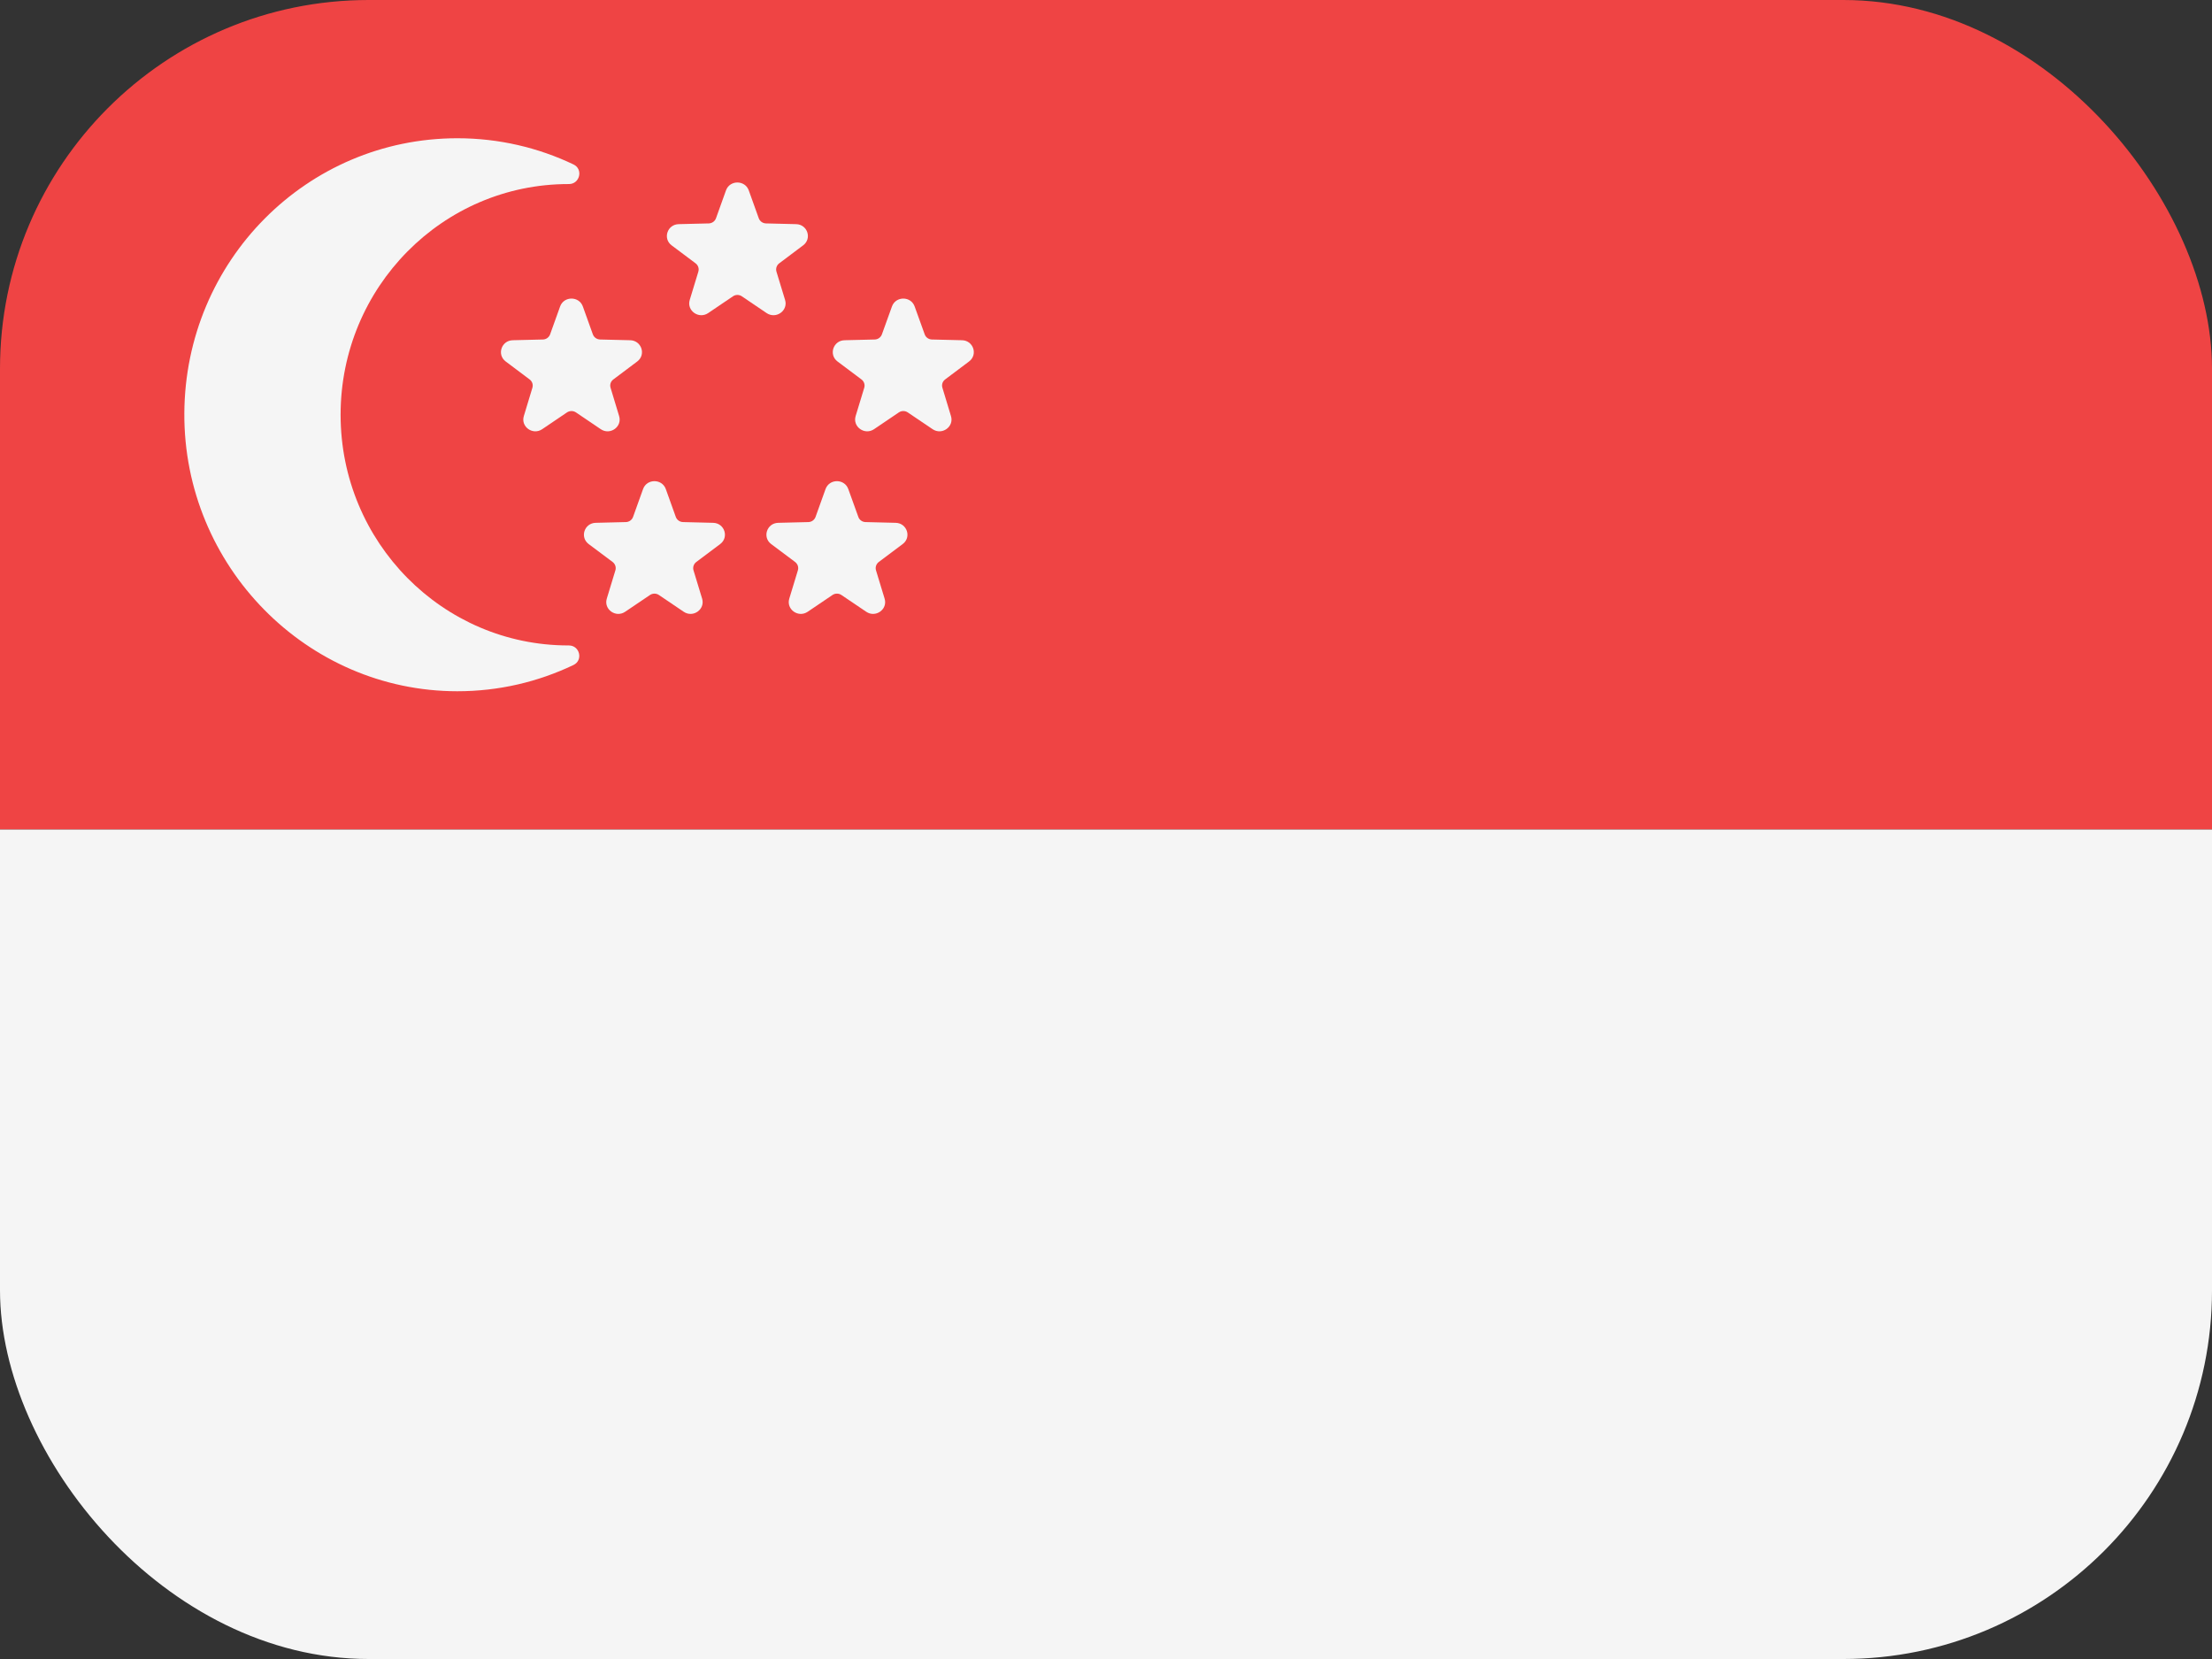 <svg width="48" height="36" viewBox="0 0 48 36" fill="none" xmlns="http://www.w3.org/2000/svg">
<rect x="0" y="0" width="48" height="36" fill="#333333" stroke="none"/>
<g clip-path="url(#clip0_98_3737)">
<path d="M0 0H48V18H0V0Z" fill="#EF4444"/>
<path d="M0 18H48V36H0V18Z" fill="#F5F5F5"/>
<path d="M12.648 6.651L12.865 7.256C12.889 7.321 12.951 7.365 13.022 7.367L13.675 7.383C13.922 7.389 14.024 7.697 13.828 7.844L13.309 8.234C13.252 8.276 13.229 8.347 13.249 8.414L13.435 9.029C13.506 9.261 13.239 9.451 13.036 9.313L12.498 8.949C12.44 8.91 12.363 8.91 12.304 8.949L11.766 9.313C11.563 9.451 11.296 9.261 11.367 9.029L11.553 8.414C11.573 8.348 11.55 8.276 11.493 8.234L10.974 7.844C10.777 7.697 10.88 7.389 11.126 7.383L11.78 7.367C11.851 7.366 11.913 7.321 11.937 7.256L12.154 6.651C12.236 6.422 12.566 6.422 12.648 6.651Z" fill="#F5F5F5"/>
<path d="M14.448 10.613L14.665 11.218C14.689 11.283 14.751 11.327 14.822 11.329L15.475 11.345C15.723 11.351 15.824 11.659 15.628 11.806L15.109 12.195C15.053 12.238 15.029 12.309 15.049 12.376L15.236 12.991C15.306 13.223 15.04 13.413 14.836 13.275L14.298 12.911C14.24 12.872 14.163 12.872 14.105 12.911L13.566 13.275C13.363 13.413 13.097 13.223 13.167 12.991L13.354 12.376C13.374 12.31 13.35 12.238 13.294 12.195L12.774 11.806C12.578 11.658 12.68 11.351 12.926 11.345L13.58 11.329C13.651 11.328 13.713 11.283 13.737 11.218L13.954 10.613C14.036 10.384 14.366 10.384 14.448 10.613Z" fill="#F5F5F5"/>
<path d="M19.848 6.651L20.066 7.256C20.089 7.321 20.151 7.365 20.222 7.367L20.876 7.383C21.123 7.389 21.225 7.697 21.028 7.844L20.509 8.234C20.453 8.276 20.429 8.347 20.45 8.414L20.636 9.029C20.707 9.261 20.44 9.451 20.237 9.313L19.698 8.949C19.64 8.91 19.563 8.91 19.505 8.949L18.967 9.313C18.764 9.451 18.497 9.261 18.567 9.029L18.754 8.414C18.774 8.348 18.75 8.276 18.694 8.234L18.174 7.844C17.978 7.697 18.08 7.389 18.327 7.383L18.981 7.367C19.051 7.366 19.113 7.321 19.137 7.256L19.355 6.651C19.437 6.422 19.766 6.422 19.848 6.651Z" fill="#F5F5F5"/>
<path d="M18.408 10.613L18.626 11.218C18.649 11.283 18.711 11.327 18.782 11.329L19.436 11.345C19.683 11.351 19.785 11.659 19.588 11.806L19.069 12.195C19.013 12.238 18.989 12.309 19.009 12.376L19.196 12.991C19.267 13.223 19 13.413 18.797 13.275L18.258 12.911C18.2 12.872 18.123 12.872 18.065 12.911L17.527 13.275C17.323 13.413 17.057 13.223 17.127 12.991L17.314 12.376C17.334 12.31 17.31 12.238 17.254 12.195L16.734 11.806C16.538 11.658 16.64 11.351 16.887 11.345L17.541 11.329C17.611 11.328 17.673 11.283 17.697 11.218L17.914 10.613C17.997 10.384 18.326 10.384 18.408 10.613Z" fill="#F5F5F5"/>
<path d="M16.248 4.131L16.465 4.736C16.489 4.802 16.551 4.846 16.622 4.848L17.276 4.864C17.523 4.87 17.624 5.177 17.428 5.324L16.909 5.714C16.853 5.756 16.829 5.828 16.849 5.895L17.036 6.509C17.107 6.741 16.84 6.931 16.636 6.794L16.098 6.43C16.04 6.39 15.963 6.39 15.905 6.43L15.367 6.794C15.163 6.931 14.897 6.741 14.967 6.509L15.154 5.895C15.174 5.828 15.15 5.756 15.094 5.714L14.574 5.324C14.378 5.177 14.48 4.87 14.727 4.864L15.38 4.848C15.451 4.846 15.513 4.802 15.537 4.736L15.754 4.131C15.836 3.903 16.166 3.903 16.248 4.131Z" fill="#F5F5F5"/>
<path d="M12.334 14.006C12.334 14.006 12.341 14.006 12.344 14.006C12.583 14.006 12.659 14.329 12.443 14.431C11.678 14.796 10.825 15 9.925 15C6.655 15 3.984 12.282 4 8.97C4.016 5.657 6.662 3 9.925 3C10.827 3 11.681 3.204 12.446 3.569C12.66 3.671 12.583 3.994 12.346 3.994C12.341 3.994 12.338 3.994 12.334 3.994C9.605 3.994 7.391 6.234 7.391 9C7.391 11.766 9.605 14.006 12.334 14.006Z" fill="#F5F5F5"/>
</g>
<defs>
<clipPath id="clip0_98_3737">
<rect width="48" height="36" rx="8" fill="white"/>
</clipPath>
</defs>
</svg>
